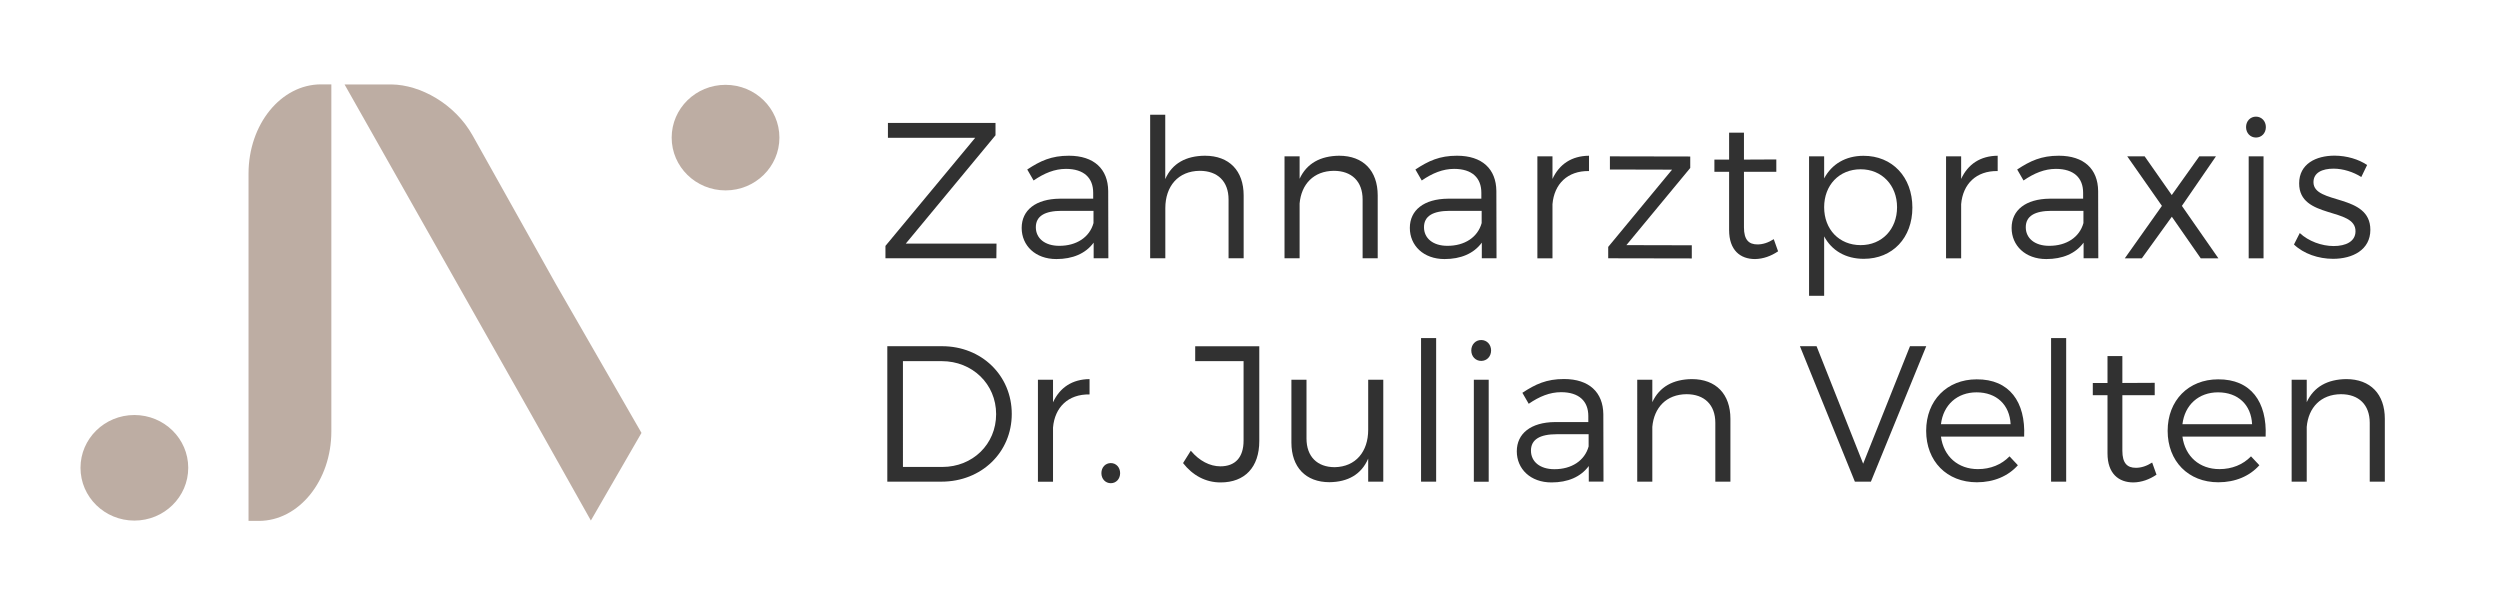 <?xml version="1.0" encoding="utf-8"?>
<!-- Generator: Adobe Illustrator 24.1.0, SVG Export Plug-In . SVG Version: 6.00 Build 0)  -->
<svg version="1.1" id="Ebene_1" xmlns="http://www.w3.org/2000/svg" xmlns:xlink="http://www.w3.org/1999/xlink" x="0px" y="0px"
	 width="3230px" height="785px" viewBox="0 0 3230 785" style="enable-background:new 0 0 3230 785;" xml:space="preserve">
<style type="text/css">
	.st0{fill:#BDADA3;}
	.st1{fill:#313131;}
</style>
<g>
	<ellipse class="st0" cx="937.4" cy="177.8" rx="69.6" ry="68.2"/>
	<ellipse class="st0" cx="173.6" cy="604.4" rx="69.6" ry="68.2"/>
	<path class="st0" d="M321.1,224.3v219.1V673c4.3,0,8.8,0,13.3,0c51.8,0,93.7-52,93.7-115.6V338.3V109c-4.3,0-8.8,0-13.3,0
		C363,109,321.1,160.6,321.1,224.3z"/>
	<path class="st0" d="M445.1,109l239.2,422.8l79.1,140.7l65.4-113.2L717.9,366.6L610.6,175c-22.9-40.9-67.5-65.5-104.9-65.9H445.1z"
		/>
</g>
<g>
	<path class="st1" d="M1170.3,314.7h117.2l-0.2,19H1144v-16L1260,178h-112.8v-19.2h139v16L1170.3,314.7z"/>
	<path class="st1" d="M1413,313.5c-10.5,14.2-27.2,21.2-48.2,21.2c-27.2,0-44.8-17.5-44.8-40.2c0-23,18.2-37.5,49.2-37.8h43.2V249
		c0-19.2-12-30.8-35.2-30.8c-14.5,0-28,5.5-41.8,15l-8.2-14.2c17-11.2,31.2-17.8,53.8-17.8c32.5,0,50.5,17.2,50.8,45.5l0.2,87h-19
		V313.5z M1412.8,288.2v-15.8h-41c-22,0-33.5,6.8-33.5,21.2s11.8,24,30.2,24C1390.8,317.7,1407.8,306.5,1412.8,288.2z"/>
	<path class="st1" d="M1606.8,252.5v81.2h-19.5v-76c0-23.2-14-37-37.2-37c-28,0.2-44.5,20-44.5,48.2v64.8H1486V148.2h19.5v83.2
		c9-20.5,27-30,51.2-30.2C1588.3,201.2,1606.8,220.7,1606.8,252.5z"/>
	<path class="st1" d="M1780,252.5v81.2h-19.5v-76c0-23.2-14-37-37.2-37c-26,0.2-42,17.2-44.2,42.2v70.8h-19.5V202h19.5v29
		c9.2-20,27-29.5,51-29.8C1761.5,201.2,1780,220.7,1780,252.5z"/>
	<path class="st1" d="M1914.5,313.5c-10.5,14.2-27.2,21.2-48.2,21.2c-27.2,0-44.8-17.5-44.8-40.2c0-23,18.2-37.5,49.2-37.8h43.2V249
		c0-19.2-12-30.8-35.2-30.8c-14.5,0-28,5.5-41.8,15l-8.2-14.2c17-11.2,31.2-17.8,53.8-17.8c32.5,0,50.5,17.2,50.8,45.5l0.2,87h-19
		V313.5z M1914.3,288.2v-15.8h-41c-22,0-33.5,6.8-33.5,21.2s11.8,24,30.2,24C1892.3,317.7,1909.3,306.5,1914.3,288.2z"/>
	<path class="st1" d="M2005.8,231.2c8.8-19.2,25-29.8,47.2-30V221c-27.8-0.5-45,16.8-47.2,42.8v70h-19.5V202h19.5V231.2z"/>
	<path class="st1" d="M2101.3,316.7l84.5,0.2v17l-108-0.2V319l82.5-99.8L2080,219v-17l103.8,0.2V217L2101.3,316.7z"/>
	<path class="st1" d="M2297.3,324.7c-9.2,6.2-19.2,9.8-29.8,10c-19.2,0-33.5-11.5-33.5-37.5V222h-19v-15.8h19v-34.8h19.2v34.8
		l41.8-0.2v16h-41.8v71.8c0,16,6.2,22,17.5,22c6.8,0,13.8-2.2,21-6.8L2297.3,324.7z"/>
	<path class="st1" d="M2470.8,268.2c0,39-25.5,66.2-62.8,66.2c-23.5,0-41.5-10.8-51.2-29v76.8h-19.5V202h19.5v28.5
		c9.8-18.5,27.8-29.2,50.8-29.2C2444.8,201.2,2470.8,228.7,2470.8,268.2z M2451,267.7c0-28.2-19.5-49-47-49
		c-27.8,0-47.2,20.5-47.2,49c0,28.8,19.5,49,47.2,49C2431.5,316.7,2451,296.2,2451,267.7z"/>
	<path class="st1" d="M2533.8,231.2c8.8-19.2,25-29.8,47.2-30V221c-27.8-0.5-45,16.8-47.2,42.8v70h-19.5V202h19.5V231.2z"/>
	<path class="st1" d="M2692,313.5c-10.5,14.2-27.2,21.2-48.2,21.2c-27.2,0-44.8-17.5-44.8-40.2c0-23,18.2-37.5,49.2-37.8h43.2V249
		c0-19.2-12-30.8-35.2-30.8c-14.5,0-28,5.5-41.8,15l-8.2-14.2c17-11.2,31.2-17.8,53.8-17.8c32.5,0,50.5,17.2,50.8,45.5l0.2,87h-19
		V313.5z M2691.8,288.2v-15.8h-41c-22,0-33.5,6.8-33.5,21.2s11.8,24,30.2,24C2669.8,317.7,2686.8,306.5,2691.8,288.2z"/>
	<path class="st1" d="M2841.5,202h21.5l-44,64l47.2,67.8h-22.8L2806,280l-38.8,53.8h-22l48-67.8l-44.8-64h22.5l35,50L2841.5,202z"/>
	<path class="st1" d="M2927.5,164.2c0,7.8-5.5,13.5-12.8,13.5s-12.8-5.8-12.8-13.5s5.5-13.5,12.8-13.5S2927.5,156.5,2927.5,164.2z
		 M2905.3,333.7V202h19.2v131.8H2905.3z"/>
	<path class="st1" d="M3058.3,213.2l-7.5,15.5c-10.2-6.5-23.5-10.8-35.8-10.8c-14.8,0-26,5.2-26,17.5c0,29.2,73.5,14.2,73.5,61.5
		c0,26-23,37.5-48.2,37.5c-18.8,0-38-6.5-50.5-18.5l7.5-14.8c11.2,10.5,28.2,16.8,43.8,16.8s28-5.8,28.2-18.8
		c0.8-31.8-73-15.5-72.8-62.2c0-25.2,21.8-35.8,45.8-35.8C3032,201.2,3047.3,205.7,3058.3,213.2z"/>
</g>
<g>
	<path class="st1" d="M1217.2,447.3c51,0,90,37.8,90,87.5s-39.2,87.5-90.8,87.5h-70v-175H1217.2z M1166.5,603.3h51
		c39,0,69.5-29.2,69.5-68.2c0-39.2-31-68.5-70.2-68.5h-50.2V603.3z"/>
	<path class="st1" d="M1360.5,519.8c8.8-19.2,25-29.8,47.2-30v19.8c-27.8-0.5-45,16.8-47.2,42.8v70H1341V490.6h19.5V519.8z"/>
	<path class="st1" d="M1447.2,611.3c0,7.5-5.2,13-12,13c-7,0-12.2-5.5-12.2-13s5.2-13,12.2-13C1442,598.3,1447.2,603.8,1447.2,611.3
		z"/>
	<path class="st1" d="M1627,569.8c0,34-18.8,53.5-50,53.5c-19.5,0-36.2-9.2-48.5-25l10-16c11,13.2,24.8,20.2,38.2,20.2
		c19.2,0,30-11.5,30-33.2V466.6h-62.5v-19.2h82.8V569.8z"/>
	<path class="st1" d="M1787.2,622.3h-19.5v-29.8c-8.8,20.5-26.2,30.2-50,30.5c-30.8,0-49.2-19.5-49.2-51.2v-81.2h19.5v76
		c0,23.2,13.8,37,36.5,37c27.2-0.5,43.2-20.2,43.2-48.2v-64.8h19.5V622.3z"/>
	<path class="st1" d="M1836,622.3V436.8h19.5v185.5H1836z"/>
	<path class="st1" d="M1926.5,452.8c0,7.8-5.5,13.5-12.8,13.5s-12.8-5.8-12.8-13.5s5.5-13.5,12.8-13.5S1926.5,445.1,1926.5,452.8z
		 M1904.2,622.3V490.6h19.2v131.8H1904.2z"/>
	<path class="st1" d="M2052.7,602.1c-10.5,14.2-27.2,21.2-48.2,21.2c-27.2,0-44.8-17.5-44.8-40.2c0-23,18.2-37.5,49.2-37.8h43.2
		v-7.8c0-19.2-12-30.8-35.2-30.8c-14.5,0-28,5.5-41.8,15l-8.2-14.2c17-11.2,31.2-17.8,53.8-17.8c32.5,0,50.5,17.2,50.8,45.5l0.2,87
		h-19V602.1z M2052.5,576.8v-15.8h-41c-22,0-33.5,6.8-33.5,21.2s11.8,24,30.2,24C2030.5,606.3,2047.5,595.1,2052.5,576.8z"/>
	<path class="st1" d="M2235.7,541.1v81.2h-19.5v-76c0-23.2-14-37-37.2-37c-26,0.2-42,17.2-44.2,42.2v70.8h-19.5V490.6h19.5v29
		c9.2-20,27-29.5,51-29.8C2217.2,489.8,2235.7,509.3,2235.7,541.1z"/>
	<path class="st1" d="M2396.5,622.3l-71-175h21.5l60.2,151.8l60.5-151.8h21l-71.5,175H2396.5z"/>
	<path class="st1" d="M2615.2,564.1h-107.5c3.5,25.8,22.2,42,47.8,42c16.2,0,30.5-5.8,40.8-16.5l10.8,11.5c-12.5,14-31,22-53,22
		c-38.8,0-65.5-27.2-65.5-66.5s27-66.5,65.2-66.5C2596.2,489.8,2617.2,519.3,2615.2,564.1z M2597.7,548.1
		c-1.2-25.2-18.2-41.2-44-41.2c-25,0-43,16.2-46,41.2H2597.7z"/>
	<path class="st1" d="M2650,622.3V436.8h19.5v185.5H2650z"/>
	<path class="st1" d="M2786.2,613.3c-9.2,6.2-19.2,9.8-29.8,10c-19.2,0-33.5-11.5-33.5-37.5v-75.2h-19v-15.8h19v-34.8h19.2v34.8
		l41.8-0.2v16h-41.8v71.8c0,16,6.2,22,17.5,22c6.8,0,13.8-2.2,21-6.8L2786.2,613.3z"/>
	<path class="st1" d="M2927.2,564.1h-107.5c3.5,25.8,22.2,42,47.8,42c16.2,0,30.5-5.8,40.8-16.5l10.8,11.5c-12.5,14-31,22-53,22
		c-38.8,0-65.5-27.2-65.5-66.5s27-66.5,65.2-66.5C2908.2,489.8,2929.2,519.3,2927.2,564.1z M2909.7,548.1
		c-1.2-25.2-18.2-41.2-44-41.2c-25,0-43,16.2-46,41.2H2909.7z"/>
	<path class="st1" d="M3081.2,541.1v81.2h-19.5v-76c0-23.2-14-37-37.2-37c-26,0.2-42,17.2-44.2,42.2v70.8h-19.5V490.6h19.5v29
		c9.2-20,27-29.5,51-29.8C3062.7,489.8,3081.2,509.3,3081.2,541.1z"/>
</g>
</svg>
